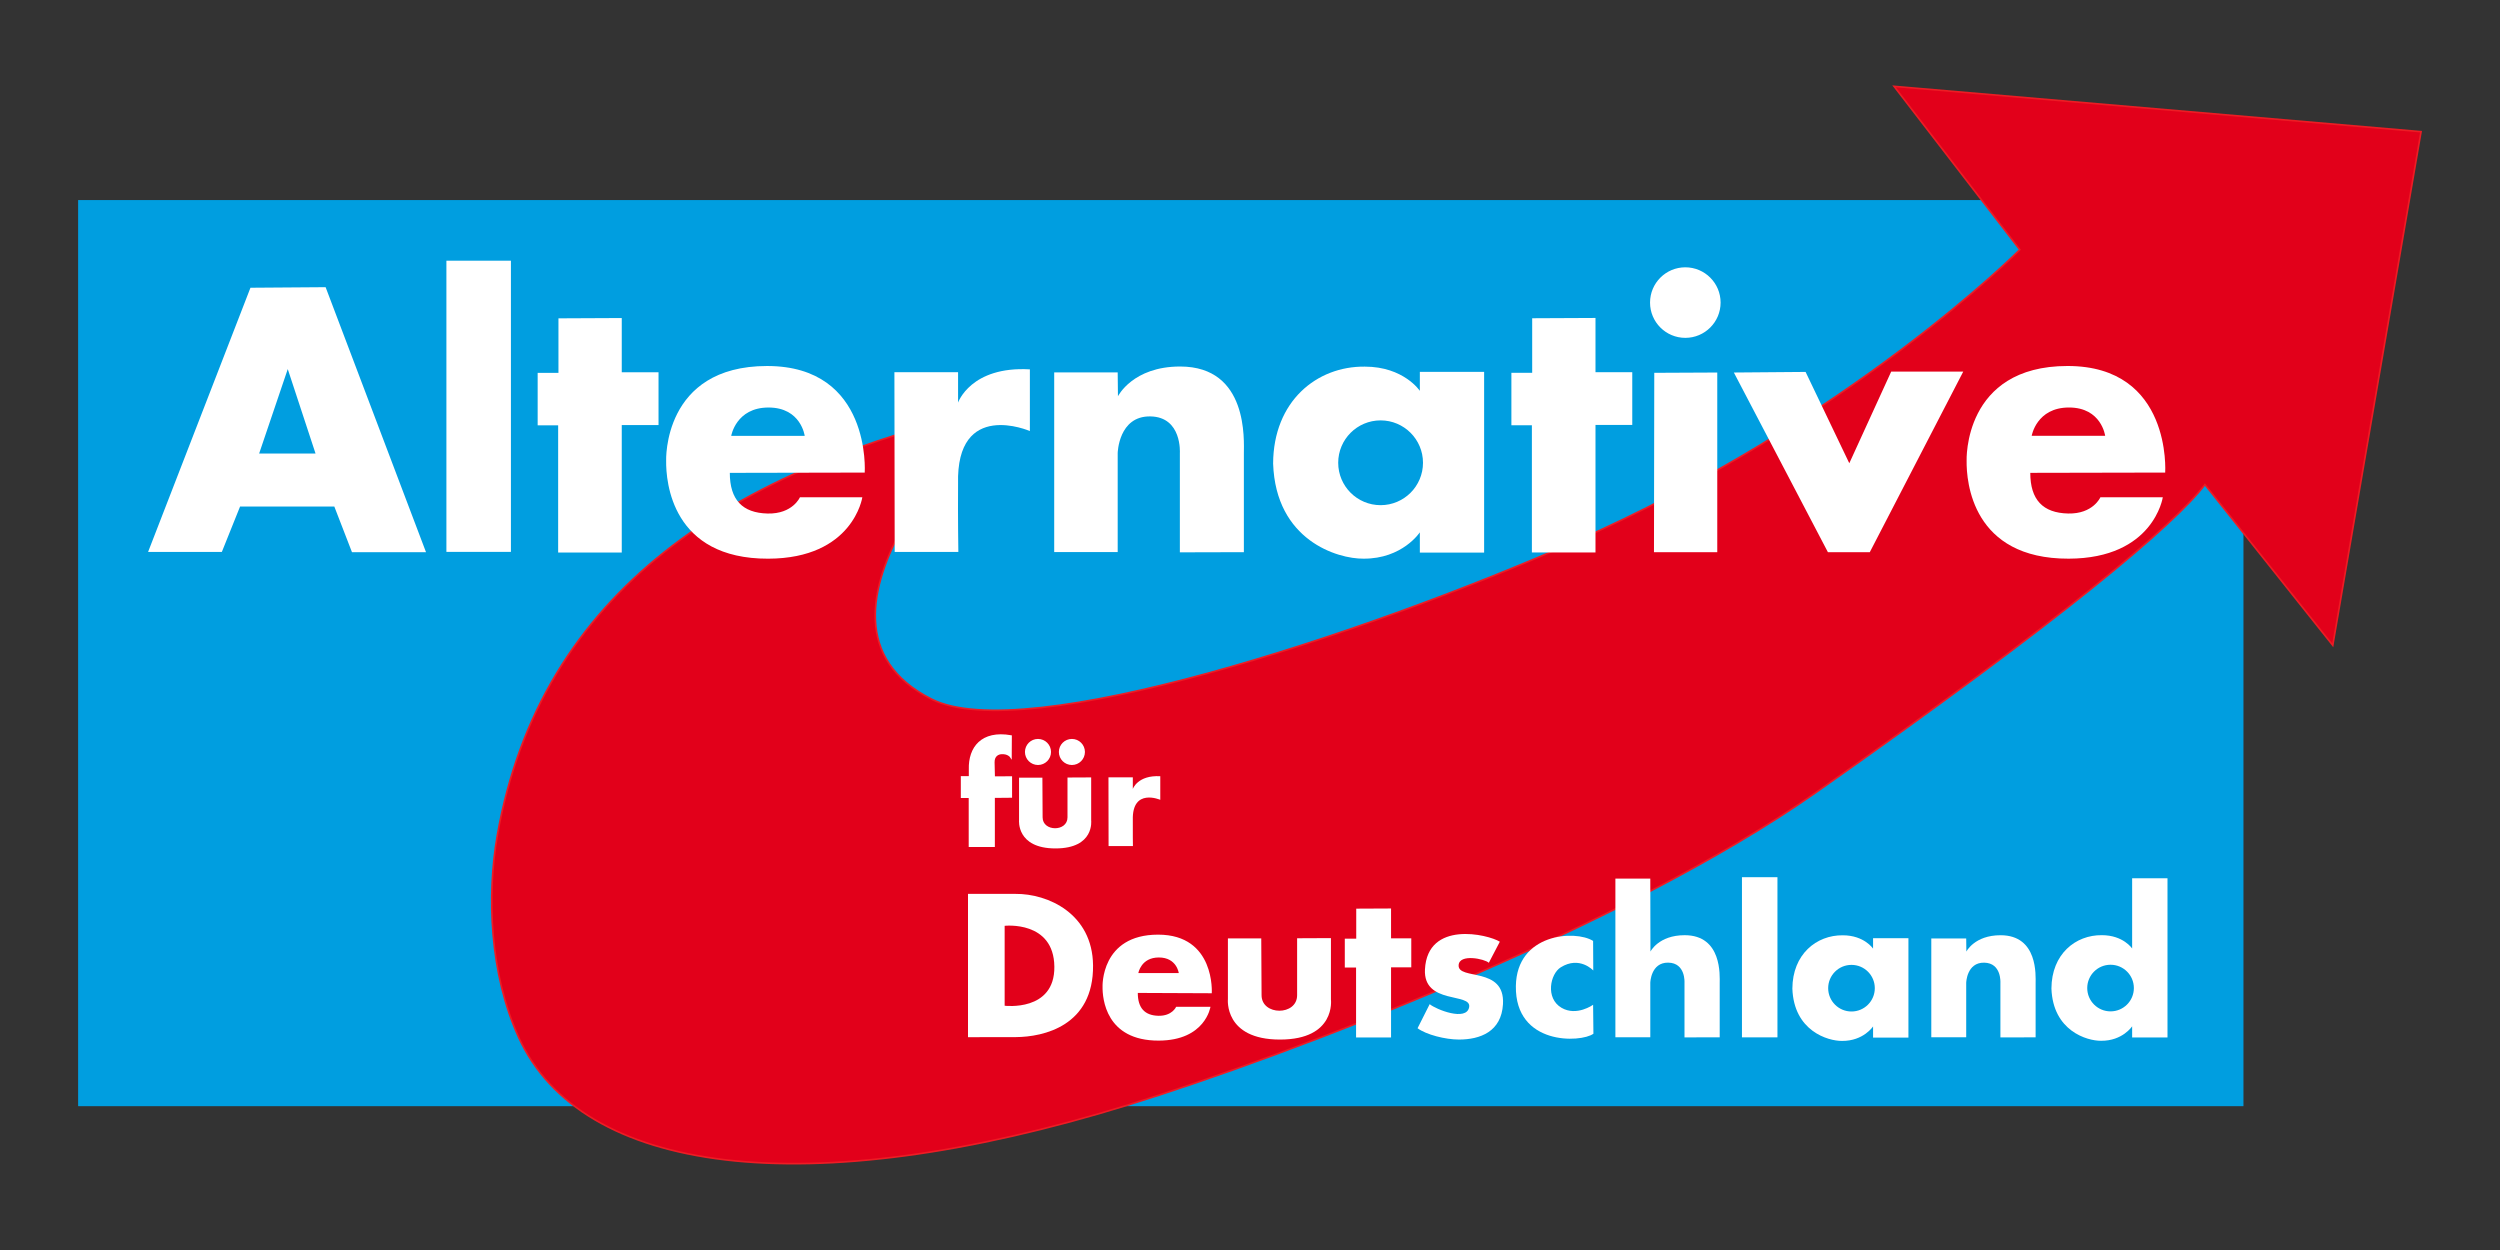<?xml version="1.0" encoding="UTF-8" standalone="no"?>
<!-- Created with Inkscape (http://www.inkscape.org/) -->
<svg
   xmlns:svg="http://www.w3.org/2000/svg"
   xmlns="http://www.w3.org/2000/svg"
   version="1.0"
   width="1024"
   height="512"
   id="svg2689">
  <rect width="100%" height="100%" fill="#333333" stroke="none"/>
  <defs
     id="defs2691" />
  <g
     id="g3369">
    <path
       d="M 32,81.947 L 918.918,81.947 L 918.918,453.089 L 32,453.089 L 32,81.947 z"
       id="path2438"
       style="fill:#009ee0;fill-opacity:1;fill-rule:nonzero;stroke:none" />
    <path
       d="M 212.468,424.959 C 237.916,480.805 329.512,493.592 462.472,452.479 C 526.755,432.6 664.465,380.356 743.974,324.49 C 845.437,253.205 890.862,214.744 903.129,198.494 L 955.499,264.318 L 991.66,53.932 L 775.807,35.363 L 827.303,102.273 C 827.303,102.273 757.401,172.575 643.841,222.369 C 557.635,260.169 419.682,305.635 381.569,286.361 C 317.414,253.921 407.492,167.179 407.492,167.179 C 300.062,191.716 221.332,241.91 203.718,342.052 C 199.381,366.708 200.53,398.764 212.468,424.959"
       id="path2440"
       style="fill:#e2001a;fill-opacity:1;fill-rule:nonzero;stroke:none" />
    <path
       d="M 212.468,424.959 C 237.916,480.805 329.512,493.592 462.472,452.479 C 526.755,432.6 664.465,380.356 743.974,324.49 C 845.437,253.205 890.862,214.744 903.129,198.494 L 955.499,264.318 L 991.66,53.932 L 775.807,35.363 L 827.303,102.273 C 827.303,102.273 757.401,172.575 643.841,222.369 C 557.635,260.169 419.682,305.635 381.569,286.361 C 317.414,253.921 407.492,167.179 407.492,167.179 C 300.062,191.716 221.332,241.91 203.718,342.052 C 199.381,366.708 200.53,398.764 212.468,424.959 z"
       id="path2442"
       style="fill:none;stroke:#ed1c24;stroke-width:0.681;stroke-linecap:butt;stroke-linejoin:miter;stroke-miterlimit:10;stroke-dasharray:none;stroke-opacity:1" />
    <path
       d="M 627.583,130.356 L 627.583,152.704 L 619.065,152.704 L 619.065,174.189 L 627.46,174.189 L 627.46,226.292 L 653.513,226.292 L 653.513,174.064 L 668.576,174.064 L 668.576,152.459 L 653.513,152.459 L 653.513,130.234 L 627.583,130.356"
       id="path2446"
       style="fill:#ffffff;fill-opacity:1;fill-rule:nonzero;stroke:none" />
    <path
       d="M 228.742,130.392 L 228.742,152.74 L 220.224,152.74 L 220.224,174.222 L 228.619,174.222 L 228.619,226.325 L 254.672,226.325 L 254.672,174.099 L 269.735,174.099 L 269.735,152.492 L 254.672,152.492 L 254.672,130.269 L 228.742,130.392"
       id="path2448"
       style="fill:#ffffff;fill-opacity:1;fill-rule:nonzero;stroke:none" />
    <path
       d="M 555.514,372.183 L 555.514,384.472 L 550.829,384.472 L 550.829,396.29 L 555.446,396.29 L 555.446,424.945 L 569.774,424.945 L 569.774,396.224 L 578.061,396.224 L 578.061,384.338 L 569.774,384.338 L 569.774,372.115 L 555.514,372.183"
       id="path2450"
       style="fill:#ffffff;fill-opacity:1;fill-rule:nonzero;stroke:none" />
    <path
       d="M 397.168,315.098 L 397.168,318.256 L 393.891,318.256 L 393.891,326.529 L 397.122,326.529 L 397.122,346.587 L 407.151,346.587 L 407.151,326.48 L 414.205,326.415 L 414.205,318.297 L 407.184,318.343 L 407.042,312.231 C 407.004,309.449 408.896,308.703 409.983,308.597 C 412.947,308.308 414.066,310.043 414.066,310.043 L 414.11,301.489 C 402.123,299.385 396.918,306.264 397.168,315.098"
       id="path2452"
       style="fill:#ffffff;fill-opacity:1;fill-rule:nonzero;stroke:none" />
    <path
       d="M 397.168,315.098 L 397.168,318.256 L 393.891,318.256 L 393.891,326.529 L 397.122,326.529 L 397.122,346.587 L 407.151,346.587 L 407.151,326.48 L 414.205,326.415 L 414.205,318.297 L 407.184,318.343 L 407.042,312.231 C 407.004,309.449 408.896,308.703 409.983,308.597 C 412.947,308.308 414.066,310.043 414.066,310.043 L 414.11,301.489 C 402.123,299.385 396.918,306.264 397.168,315.098 z"
       id="path2454"
       style="fill:none;stroke:#ffffff;stroke-width:0.681;stroke-linecap:butt;stroke-linejoin:miter;stroke-miterlimit:10;stroke-dasharray:none;stroke-opacity:1" />
    <path
       d="M 677.59,152.707 L 677.467,226.17 L 703.392,226.17 L 703.392,152.584 L 677.59,152.707"
       id="path2456"
       style="fill:#ffffff;fill-opacity:1;fill-rule:nonzero;stroke:none" />
    <path
       d="M 703.395,123.94 C 703.395,131.165 697.537,137.026 690.306,137.026 C 683.078,137.026 677.22,131.165 677.22,123.94 C 677.22,116.709 683.078,110.851 690.306,110.851 C 697.537,110.851 703.395,116.709 703.395,123.94"
       id="path2458"
       style="fill:#ffffff;fill-opacity:1;fill-rule:nonzero;stroke:none" />
    <path
       d="M 703.395,123.94 C 703.395,131.165 697.537,137.026 690.306,137.026 C 683.078,137.026 677.22,131.165 677.22,123.94 C 677.22,116.709 683.078,110.851 690.306,110.851 C 697.537,110.851 703.395,116.709 703.395,123.94 z"
       id="path2460"
       style="fill:none;stroke:#ffffff;stroke-width:2.722;stroke-linecap:butt;stroke-linejoin:miter;stroke-miterlimit:10;stroke-dasharray:none;stroke-opacity:1" />
    <path
       d="M 710.185,152.584 L 748.709,226.172 L 765.868,226.172 L 804.144,152.214 L 774.634,152.214 L 757.472,189.747 L 739.57,152.339 L 710.185,152.584"
       id="path2462"
       style="fill:#ffffff;fill-opacity:1;fill-rule:nonzero;stroke:none" />
    <path
       d="M 182.848,106.781 L 209.272,106.781 L 209.272,226.05 L 182.848,226.05 L 182.848,106.781 z"
       id="path2464"
       style="fill:#ffffff;fill-opacity:1;fill-rule:nonzero;stroke:none" />
    <path
       d="M 713.506,359.301 L 728.043,359.301 L 728.043,424.901 L 713.506,424.901 L 713.506,359.301 z"
       id="path2466"
       style="fill:#ffffff;fill-opacity:1;fill-rule:nonzero;stroke:none" />
    <path
       d="M 106.149,185.754 L 117.866,151.174 L 129.24,185.754 L 106.149,185.754 z M 133.372,117.629 L 102.588,117.858 L 60.656,226.074 L 90.868,226.074 L 98.336,207.464 L 136.933,207.464 L 144.172,226.189 L 174.499,226.189 L 133.372,117.629"
       id="path2468"
       style="fill:#ffffff;fill-opacity:1;fill-rule:nonzero;stroke:none" />
    <path
       d="M 366.349,152.462 L 366.463,226.074 L 392.54,226.074 C 392.54,226.074 392.312,212.054 392.426,198.211 C 391.509,163.351 421.836,176.563 421.836,176.563 L 421.836,151.289 C 397.596,149.911 392.426,164.9 392.426,164.9 L 392.426,152.462 L 366.349,152.462"
       id="path2470"
       style="fill:#ffffff;fill-opacity:1;fill-rule:nonzero;stroke:none" />
    <path
       d="M 454.027,318.389 L 454.074,346.544 L 464.046,346.544 C 464.046,346.544 463.959,341.184 464.002,335.889 C 463.651,322.555 475.251,327.61 475.251,327.61 L 475.251,317.943 C 465.979,317.415 464.002,323.148 464.002,323.148 L 464.002,318.389 L 454.027,318.389"
       id="path2472"
       style="fill:#ffffff;fill-opacity:1;fill-rule:nonzero;stroke:none" />
    <path
       d="M 832.179,178.515 C 832.179,178.515 834.131,166.912 847.457,166.912 C 860.783,166.912 862.277,178.515 862.277,178.515 L 832.179,178.515 z M 846.882,149.911 C 804.016,149.911 805.527,188.74 805.527,188.74 C 805.413,197.353 807.825,228.946 847.342,228.832 C 882.158,228.731 885.883,203.672 885.883,203.672 L 860.325,203.672 C 860.325,203.672 857.361,210.562 847.114,210.336 C 836.774,210.105 831.604,204.707 831.604,193.678 L 886.863,193.564 C 886.863,193.564 889.732,149.911 846.882,149.911"
       id="path2474"
       style="fill:#ffffff;fill-opacity:1;fill-rule:nonzero;stroke:none" />
    <path
       d="M 466.267,398.563 C 466.267,398.563 467.34,392.181 474.668,392.181 C 482,392.181 482.822,398.563 482.822,398.563 L 466.267,398.563 z M 474.353,382.83 C 450.777,382.83 451.607,404.184 451.607,404.184 C 451.545,408.924 452.873,426.298 474.606,426.235 C 493.755,426.181 495.805,412.398 495.805,412.398 L 481.746,412.398 C 481.746,412.398 480.116,416.19 474.481,416.065 C 468.794,415.937 466.041,412.771 466.041,406.703 L 496.341,406.836 C 496.341,406.836 497.92,382.83 474.353,382.83"
       id="path2476"
       style="fill:#ffffff;fill-opacity:1;fill-rule:nonzero;stroke:none" />
    <path
       d="M 299.507,178.52 C 299.507,178.52 301.459,166.918 314.785,166.918 C 328.11,166.918 329.605,178.52 329.605,178.52 L 299.507,178.52 z M 314.21,149.916 C 271.344,149.916 272.855,188.745 272.855,188.745 C 272.741,197.362 275.152,228.952 314.67,228.838 C 349.486,228.737 353.211,203.68 353.211,203.68 L 327.653,203.68 C 327.653,203.68 324.688,210.571 314.442,210.342 C 304.102,210.113 298.932,204.712 298.932,193.686 L 354.191,193.569 C 354.191,193.569 357.06,149.916 314.21,149.916"
       id="path2478"
       style="fill:#ffffff;fill-opacity:1;fill-rule:nonzero;stroke:none" />
    <path
       d="M 431.802,152.541 L 431.802,226.129 L 457.806,226.129 L 457.806,185.558 C 457.806,185.558 458.13,170.345 471.186,170.56 C 484.24,170.775 483.271,185.558 483.271,185.558 L 483.271,226.238 L 509.49,226.17 C 509.49,226.17 509.49,191.285 509.49,185.865 C 509.49,180.445 511.428,150.123 483.377,150.123 C 463.945,150.123 457.912,162.317 457.912,162.317 L 457.806,152.541 L 431.802,152.541"
       id="path2480"
       style="fill:#ffffff;fill-opacity:1;fill-rule:nonzero;stroke:none" />
    <path
       d="M 791.06,384.398 L 791.06,424.872 L 805.358,424.872 L 805.358,402.559 C 805.358,402.559 805.541,394.191 812.719,394.308 C 819.901,394.425 819.367,402.559 819.367,402.559 L 819.367,424.931 L 833.788,424.893 C 833.788,424.893 833.788,405.709 833.788,402.725 C 833.788,399.747 834.852,383.07 819.425,383.07 C 808.737,383.07 805.421,389.772 805.421,389.772 L 805.358,384.398 L 791.06,384.398"
       id="path2482"
       style="fill:#ffffff;fill-opacity:1;fill-rule:nonzero;stroke:none" />
    <path
       d="M 661.664,359.883 L 661.664,424.858 L 675.962,424.858 L 675.962,402.545 C 675.962,402.545 676.142,394.177 683.323,394.297 C 690.505,394.414 689.968,402.545 689.968,402.545 L 689.968,424.918 L 704.389,424.88 C 704.389,424.88 704.389,405.695 704.389,402.712 C 704.389,399.733 705.456,383.056 690.028,383.056 C 679.34,383.056 676.022,389.761 676.022,389.761 L 675.962,359.883 L 661.664,359.883"
       id="path2484"
       style="fill:#ffffff;fill-opacity:1;fill-rule:nonzero;stroke:none" />
    <path
       d="M 565.494,206.917 C 555.903,206.917 548.128,199.142 548.128,189.554 C 548.128,179.966 555.903,172.191 565.494,172.191 C 575.082,172.191 582.857,179.966 582.857,189.554 C 582.857,199.142 575.082,206.917 565.494,206.917 z M 581.57,152.328 L 581.57,160.095 C 581.57,160.095 574.987,150.17 559.018,150.17 C 539.381,149.955 521.577,164.304 521.468,189.878 C 522.546,221.384 547.902,228.938 558.479,228.829 C 574.448,228.935 581.57,218.038 581.57,218.038 L 581.57,226.347 L 607.898,226.347 L 607.898,152.328 L 581.57,152.328"
       id="path2486"
       style="fill:#ffffff;fill-opacity:1;fill-rule:nonzero;stroke:none" />
    <path
       d="M 758.368,414.311 C 753.097,414.311 748.82,410.035 748.82,404.759 C 748.82,399.488 753.097,395.214 758.368,395.214 C 763.644,395.214 767.92,399.488 767.92,404.759 C 767.92,410.035 763.644,414.311 758.368,414.311 z M 767.21,384.287 L 767.21,388.558 C 767.21,388.558 763.592,383.097 754.809,383.097 C 744.007,382.98 734.218,390.875 734.155,404.938 C 734.751,422.266 748.698,426.421 754.513,426.361 C 763.295,426.418 767.21,420.426 767.21,420.426 L 767.21,424.997 L 781.693,424.997 L 781.693,384.287 L 767.21,384.287"
       id="path2488"
       style="fill:#ffffff;fill-opacity:1;fill-rule:nonzero;stroke:none" />
    <path
       d="M 864.482,414.26 C 859.206,414.26 854.932,409.98 854.932,404.71 C 854.932,399.434 859.206,395.16 864.482,395.16 C 869.755,395.16 874.032,399.434 874.032,404.71 C 874.032,409.98 869.755,414.26 864.482,414.26 z M 873.324,359.731 L 873.324,388.509 C 873.324,388.509 869.704,383.048 860.919,383.048 C 850.122,382.928 840.329,390.82 840.267,404.884 C 840.863,422.212 854.807,426.372 860.625,426.306 C 869.407,426.369 873.324,420.374 873.324,420.374 L 873.324,424.945 L 887.805,424.945 L 887.805,359.731 L 873.324,359.731"
       id="path2490"
       style="fill:#ffffff;fill-opacity:1;fill-rule:nonzero;stroke:none" />
    <path
       d="M 411.504,411.946 L 411.504,379.215 C 411.504,379.215 431.671,376.958 431.865,395.968 C 432.053,414.521 411.504,411.946 411.504,411.946 z M 415.95,366.137 C 415.305,366.142 396.493,366.137 396.493,366.137 L 396.493,424.831 C 396.493,424.831 406.329,424.855 416.059,424.801 C 427.463,424.733 447.973,420.192 447.714,395.388 C 447.494,374.189 429.159,366.006 415.95,366.137"
       id="path2492"
       style="fill:#ffffff;fill-opacity:1;fill-rule:nonzero;stroke:none" />
    <path
       d="M 502.951,384.376 L 516.612,384.376 L 516.74,407.636 C 516.74,416.078 531.299,416.141 531.299,407.636 L 531.299,384.311 L 545.153,384.246 L 545.153,409.376 C 545.153,409.376 547.279,425.805 524.278,425.805 C 501.277,425.805 502.951,409.248 502.951,409.248 L 502.951,384.376"
       id="path2494"
       style="fill:#ffffff;fill-opacity:1;fill-rule:nonzero;stroke:none" />
    <path
       d="M 417.401,318.52 L 426.965,318.52 L 427.054,334.802 C 427.054,340.71 437.244,340.753 437.244,334.802 L 437.244,318.474 L 446.944,318.425 L 446.944,336.017 C 446.944,336.017 448.433,347.519 432.33,347.519 C 416.23,347.519 417.401,335.929 417.401,335.929 L 417.401,318.52"
       id="path2496"
       style="fill:#ffffff;fill-opacity:1;fill-rule:nonzero;stroke:none" />
    <path
       d="M 609.822,394.359 C 608.137,392.753 597.741,390.548 597.452,395.329 C 597.063,401.702 616.517,395.628 615.621,411.306 C 614.978,422.577 606.272,425.8 597.58,425.8 C 592.007,425.8 584.178,423.802 580.633,421.164 L 585.596,411.303 C 588.106,413.429 600.689,418.498 601.767,412.531 C 602.861,406.468 582.917,411.638 583.663,397.065 C 584.695,376.895 609.501,382.694 614.331,385.727 L 609.822,394.359"
       id="path2498"
       style="fill:#ffffff;fill-opacity:1;fill-rule:nonzero;stroke:none" />
    <path
       d="M 652.536,385.4 C 645.129,380.761 621.221,382.37 620.9,403.893 C 620.538,428.31 647.576,427.153 652.664,423.415 L 652.536,411.559 C 652.536,411.559 645.779,416.419 639.586,412.784 C 632.886,408.853 634.977,398.906 639.262,396.227 C 646.993,391.392 652.601,397.515 652.601,397.515 L 652.536,385.4"
       id="path2500"
       style="fill:#ffffff;fill-opacity:1;fill-rule:nonzero;stroke:none" />
    <path
       d="M 430.158,308.006 C 430.158,310.767 427.923,313.002 425.162,313.002 C 422.402,313.002 420.164,310.767 420.164,308.006 C 420.164,305.246 422.402,303.008 425.162,303.008 C 427.923,303.008 430.158,305.246 430.158,308.006"
       id="path2502"
       style="fill:#ffffff;fill-opacity:1;fill-rule:nonzero;stroke:none" />
    <path
       d="M 430.158,308.006 C 430.158,310.767 427.923,313.002 425.162,313.002 C 422.402,313.002 420.164,310.767 420.164,308.006 C 420.164,305.246 422.402,303.008 425.162,303.008 C 427.923,303.008 430.158,305.246 430.158,308.006 z"
       id="path2504"
       style="fill:none;stroke:#ffffff;stroke-width:0.681;stroke-linecap:butt;stroke-linejoin:miter;stroke-miterlimit:10;stroke-dasharray:none;stroke-opacity:1" />
    <path
       d="M 444.047,308.006 C 444.047,310.767 441.812,313.002 439.052,313.002 C 436.291,313.002 434.056,310.767 434.056,308.006 C 434.056,305.246 436.291,303.008 439.052,303.008 C 441.812,303.008 444.047,305.246 444.047,308.006"
       id="path2506"
       style="fill:#ffffff;fill-opacity:1;fill-rule:nonzero;stroke:none" />
    <path
       d="M 444.047,308.006 C 444.047,310.767 441.812,313.002 439.052,313.002 C 436.291,313.002 434.056,310.767 434.056,308.006 C 434.056,305.246 436.291,303.008 439.052,303.008 C 441.812,303.008 444.047,305.246 444.047,308.006 z"
       id="path2508"
       style="fill:none;stroke:#ffffff;stroke-width:0.681;stroke-linecap:butt;stroke-linejoin:miter;stroke-miterlimit:10;stroke-dasharray:none;stroke-opacity:1" />
  </g>
</svg>
